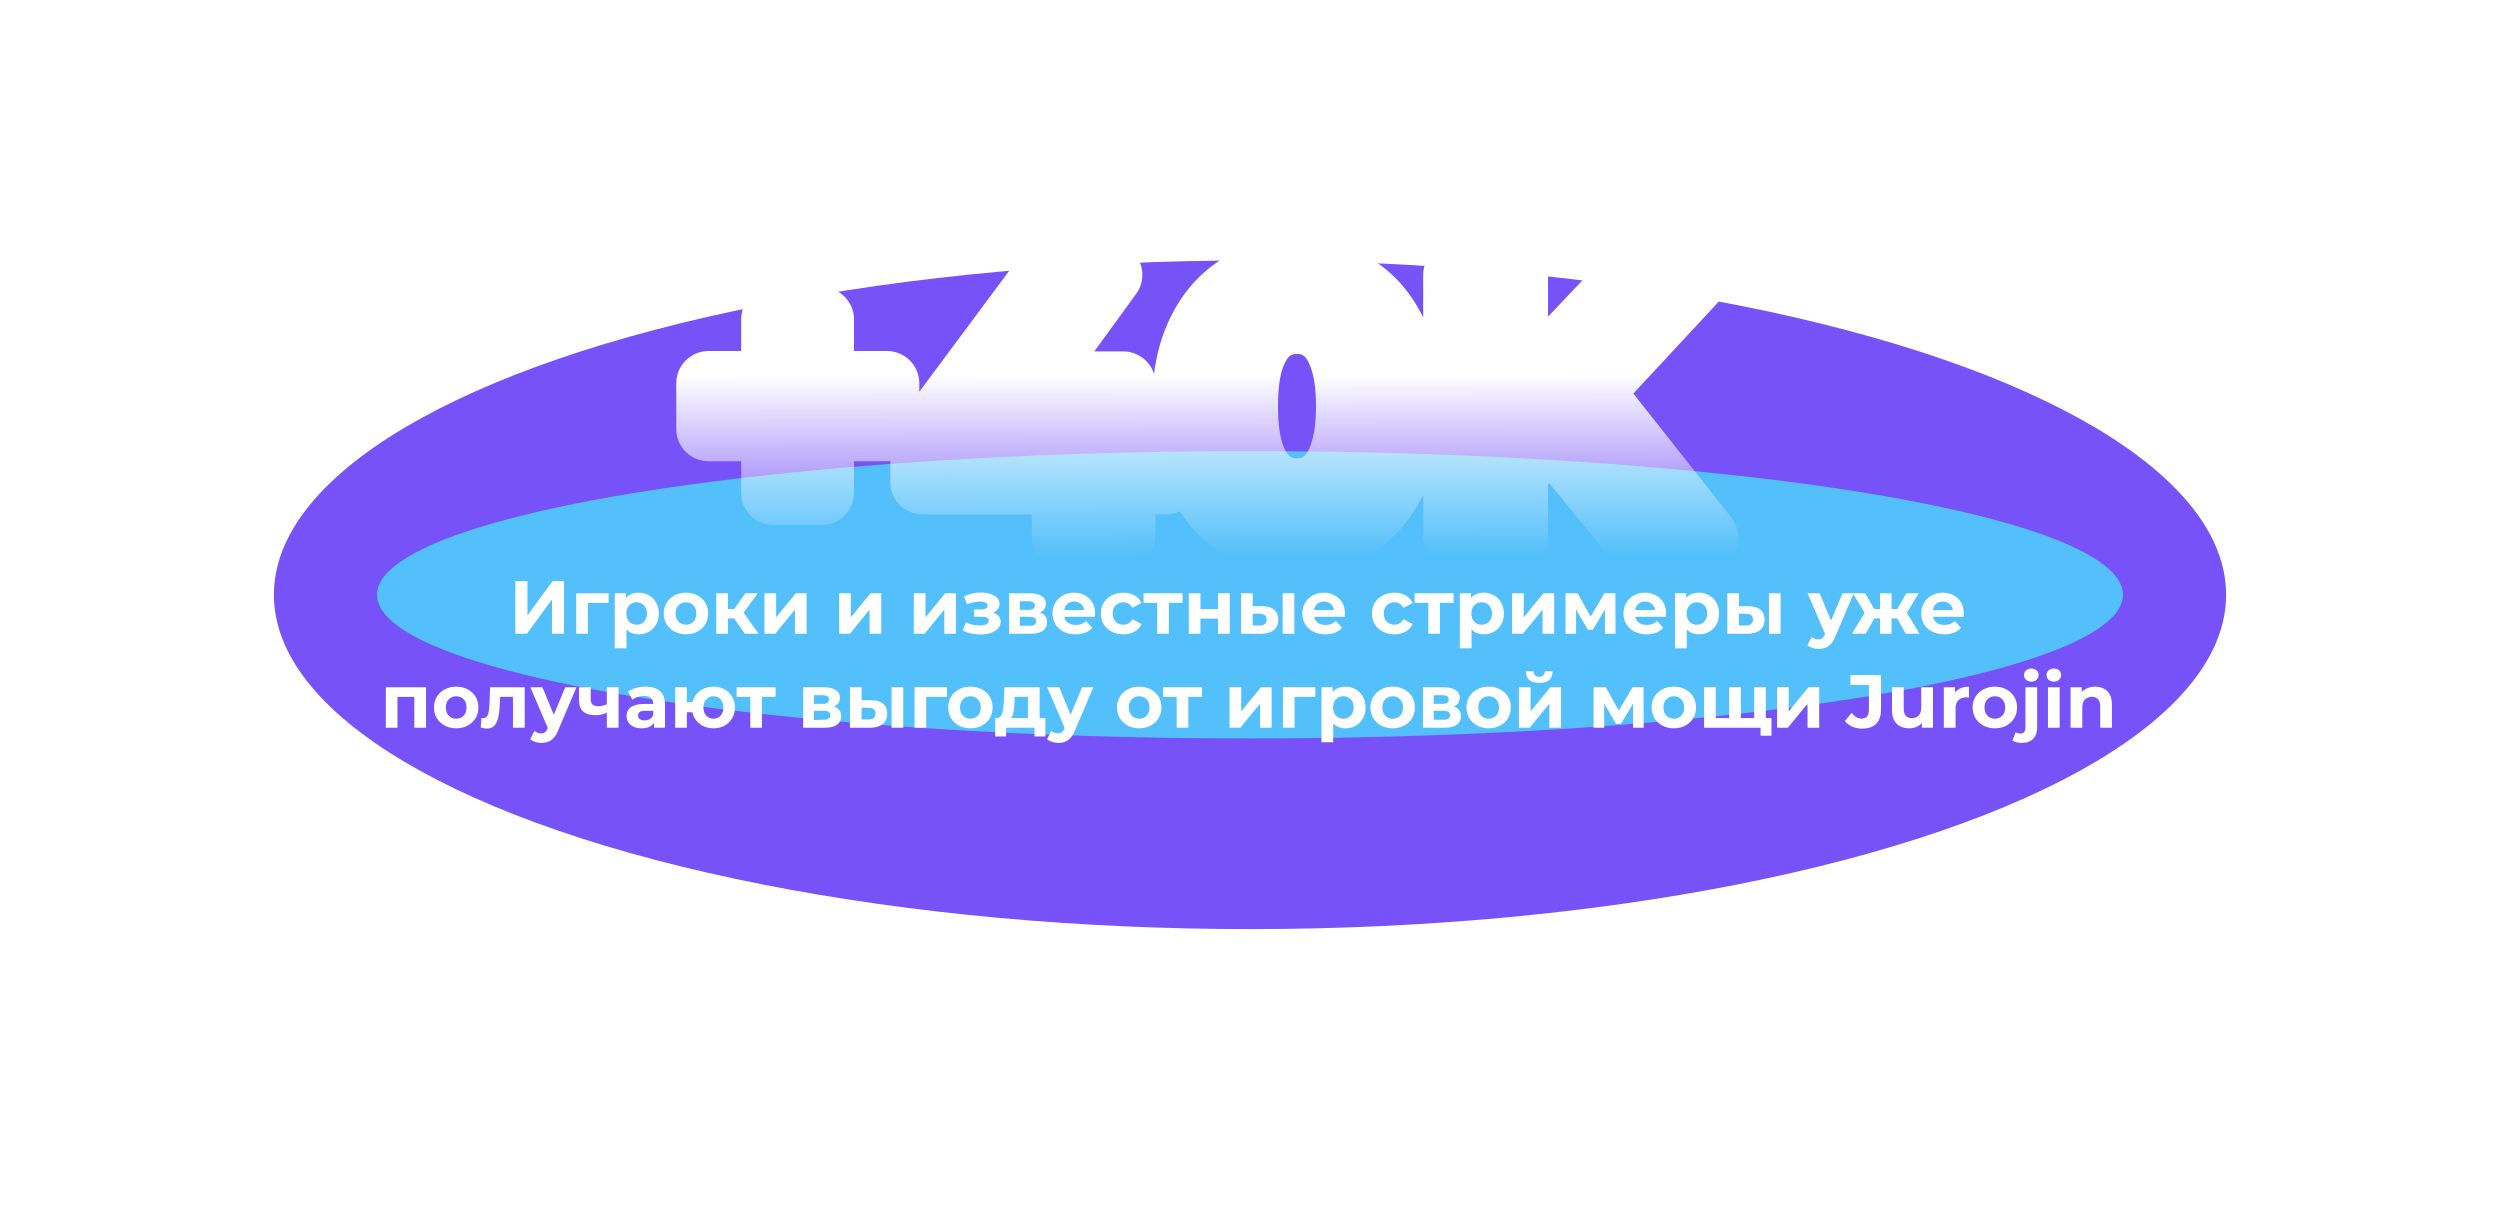 <svg width="931" height="452" viewBox="0 0 931 452" fill="none" xmlns="http://www.w3.org/2000/svg">
<g clip-path="url(#clip0_843_4861)">
<g filter="url(#filter0_f_843_4861)">
<ellipse cx="465.5" cy="221.5" rx="363.5" ry="124.5" fill="#7652F8"/>
</g>
<g filter="url(#filter1_f_843_4861)">
<ellipse cx="465.499" cy="221.5" rx="325.106" ry="53.5" fill="#53BFFB"/>
</g>
<mask id="mask0_843_4861" style="mask-type:alpha" maskUnits="userSpaceOnUse" x="223" y="87" width="484" height="137">
<rect x="223.411" y="87.411" width="483.178" height="136.178" fill="url(#paint0_linear_843_4861)" stroke="url(#paint1_linear_843_4861)" stroke-width="0.822"/>
</mask>
<g mask="url(#mask0_843_4861)">
<mask id="path-4-outside-1_843_4861" maskUnits="userSpaceOnUse" x="251" y="88.151" width="397" height="126" fill="black">
<rect fill="white" x="251" y="88.151" width="397" height="126"/>
<path d="M288.01 183.523V118.97H306.034V183.523H288.01ZM263.837 159.77V142.723H330.347V159.77H263.837ZM343.559 179.611V164.381L389.669 102.342H413.422L368.291 164.381L357.253 161.167H434.242V179.611H343.559ZM396.236 200.151V179.611L396.935 161.167V142.863H418.313V200.151H396.236ZM482.93 201.827C474.919 201.827 467.746 199.871 461.412 195.959C455.078 191.953 450.094 186.178 446.461 178.633C442.828 171.088 441.012 161.959 441.012 151.247C441.012 140.534 442.828 131.405 446.461 123.86C450.094 116.315 455.078 110.586 461.412 106.674C467.746 102.668 474.919 100.666 482.93 100.666C491.034 100.666 498.206 102.668 504.447 106.674C510.782 110.586 515.765 116.315 519.398 123.86C523.031 131.405 524.847 140.534 524.847 151.247C524.847 161.959 523.031 171.088 519.398 178.633C515.765 186.178 510.782 191.953 504.447 195.959C498.206 199.871 491.034 201.827 482.93 201.827ZM482.93 182.685C486.749 182.685 490.056 181.614 492.85 179.471C495.738 177.329 497.973 173.929 499.557 169.271C501.234 164.614 502.072 158.605 502.072 151.247C502.072 143.888 501.234 137.879 499.557 133.222C497.973 128.564 495.738 125.164 492.85 123.022C490.056 120.879 486.749 119.808 482.93 119.808C479.204 119.808 475.897 120.879 473.009 123.022C470.215 125.164 467.979 128.564 466.302 133.222C464.719 137.879 463.927 143.888 463.927 151.247C463.927 158.605 464.719 164.614 466.302 169.271C467.979 173.929 470.215 177.329 473.009 179.471C475.897 181.614 479.204 182.685 482.93 182.685ZM562.254 177.794L560.996 151.666L607.804 102.342H632.955L590.758 147.753L578.182 161.167L562.254 177.794ZM541.993 200.151V102.342H564.489V200.151H541.993ZM608.922 200.151L574.13 157.534L588.941 141.466L635.33 200.151H608.922Z"/>
</mask>
<path d="M288.01 183.523V118.97H306.034V183.523H288.01ZM263.837 159.77V142.723H330.347V159.77H263.837ZM343.559 179.611V164.381L389.669 102.342H413.422L368.291 164.381L357.253 161.167H434.242V179.611H343.559ZM396.236 200.151V179.611L396.935 161.167V142.863H418.313V200.151H396.236ZM482.93 201.827C474.919 201.827 467.746 199.871 461.412 195.959C455.078 191.953 450.094 186.178 446.461 178.633C442.828 171.088 441.012 161.959 441.012 151.247C441.012 140.534 442.828 131.405 446.461 123.86C450.094 116.315 455.078 110.586 461.412 106.674C467.746 102.668 474.919 100.666 482.93 100.666C491.034 100.666 498.206 102.668 504.447 106.674C510.782 110.586 515.765 116.315 519.398 123.86C523.031 131.405 524.847 140.534 524.847 151.247C524.847 161.959 523.031 171.088 519.398 178.633C515.765 186.178 510.782 191.953 504.447 195.959C498.206 199.871 491.034 201.827 482.93 201.827ZM482.93 182.685C486.749 182.685 490.056 181.614 492.85 179.471C495.738 177.329 497.973 173.929 499.557 169.271C501.234 164.614 502.072 158.605 502.072 151.247C502.072 143.888 501.234 137.879 499.557 133.222C497.973 128.564 495.738 125.164 492.85 123.022C490.056 120.879 486.749 119.808 482.93 119.808C479.204 119.808 475.897 120.879 473.009 123.022C470.215 125.164 467.979 128.564 466.302 133.222C464.719 137.879 463.927 143.888 463.927 151.247C463.927 158.605 464.719 164.614 466.302 169.271C467.979 173.929 470.215 177.329 473.009 179.471C475.897 181.614 479.204 182.685 482.93 182.685ZM562.254 177.794L560.996 151.666L607.804 102.342H632.955L590.758 147.753L578.182 161.167L562.254 177.794ZM541.993 200.151V102.342H564.489V200.151H541.993ZM608.922 200.151L574.13 157.534L588.941 141.466L635.33 200.151H608.922Z" fill="url(#paint2_linear_843_4861)"/>
<path d="M288.01 183.523H276.01C276.01 190.151 281.382 195.523 288.01 195.523V183.523ZM288.01 118.97V106.97C281.382 106.97 276.01 112.342 276.01 118.97H288.01ZM306.034 118.97H318.034C318.034 112.342 312.662 106.97 306.034 106.97V118.97ZM306.034 183.523V195.523C312.662 195.523 318.034 190.151 318.034 183.523H306.034ZM263.837 159.77H251.837C251.837 166.397 257.21 171.77 263.837 171.77V159.77ZM263.837 142.723V130.723C257.21 130.723 251.837 136.096 251.837 142.723H263.837ZM330.347 142.723H342.347C342.347 136.096 336.974 130.723 330.347 130.723V142.723ZM330.347 159.77V171.77C336.974 171.77 342.347 166.397 342.347 159.77H330.347ZM300.01 183.523V118.97H276.01V183.523H300.01ZM288.01 130.97H306.034V106.97H288.01V130.97ZM294.034 118.97V183.523H318.034V118.97H294.034ZM306.034 171.523H288.01V195.523H306.034V171.523ZM275.837 159.77V142.723H251.837V159.77H275.837ZM263.837 154.723H330.347V130.723H263.837V154.723ZM318.347 142.723V159.77H342.347V142.723H318.347ZM330.347 147.77H263.837V171.77H330.347V147.77ZM343.559 179.611H331.559C331.559 186.238 336.932 191.611 343.559 191.611V179.611ZM343.559 164.381L333.928 157.222C332.39 159.292 331.559 161.802 331.559 164.381H343.559ZM389.669 102.342V90.342C385.874 90.342 382.302 92.138 380.038 95.184L389.669 102.342ZM413.422 102.342L423.126 109.402C425.782 105.752 426.164 100.92 424.116 96.898C422.068 92.875 417.936 90.342 413.422 90.342V102.342ZM368.291 164.381L364.937 175.902C369.795 177.317 375.018 175.532 377.995 171.44L368.291 164.381ZM357.253 161.167V149.167C351.28 149.167 346.216 153.56 345.373 159.473C344.529 165.386 348.163 171.019 353.898 172.689L357.253 161.167ZM434.242 161.167H446.242C446.242 154.54 440.869 149.167 434.242 149.167V161.167ZM434.242 179.611V191.611C440.869 191.611 446.242 186.238 446.242 179.611H434.242ZM396.236 200.151H384.236C384.236 206.778 389.609 212.151 396.236 212.151V200.151ZM396.236 179.611L384.245 179.157C384.239 179.308 384.236 179.459 384.236 179.611H396.236ZM396.935 161.167L408.926 161.621C408.932 161.47 408.935 161.319 408.935 161.167H396.935ZM396.935 142.863V130.863C390.307 130.863 384.935 136.236 384.935 142.863H396.935ZM418.313 142.863H430.313C430.313 136.236 424.94 130.863 418.313 130.863V142.863ZM418.313 200.151V212.151C424.94 212.151 430.313 206.778 430.313 200.151H418.313ZM355.559 179.611V164.381H331.559V179.611H355.559ZM353.191 171.539L399.3 109.501L380.038 95.184L333.928 157.222L353.191 171.539ZM389.669 114.342H413.422V90.342H389.669V114.342ZM403.719 95.283L358.587 157.321L377.995 171.44L423.126 109.402L403.719 95.283ZM371.645 152.859L360.607 149.645L353.898 172.689L364.937 175.902L371.645 152.859ZM357.253 173.167H434.242V149.167H357.253V173.167ZM422.242 161.167V179.611H446.242V161.167H422.242ZM434.242 167.611H343.559V191.611H434.242V167.611ZM408.236 200.151V179.611H384.236V200.151H408.236ZM408.228 180.065L408.926 161.621L384.943 160.713L384.245 179.157L408.228 180.065ZM408.935 161.167V142.863H384.935V161.167H408.935ZM396.935 154.863H418.313V130.863H396.935V154.863ZM406.313 142.863V200.151H430.313V142.863H406.313ZM418.313 188.151H396.236V212.151H418.313V188.151ZM461.412 195.959L454.998 206.101C455.034 206.124 455.07 206.146 455.106 206.168L461.412 195.959ZM446.461 178.633L435.649 183.839L446.461 178.633ZM446.461 123.86L457.273 129.066V129.066L446.461 123.86ZM461.412 106.674L467.718 116.883C467.754 116.861 467.79 116.839 467.825 116.816L461.412 106.674ZM504.447 106.674L497.966 116.773C498.024 116.81 498.083 116.847 498.141 116.883L504.447 106.674ZM519.398 123.86L508.586 129.066V129.066L519.398 123.86ZM519.398 178.633L508.586 173.427V173.427L519.398 178.633ZM504.447 195.959L510.821 206.126C510.834 206.118 510.848 206.11 510.861 206.101L504.447 195.959ZM492.85 179.471L485.7 169.834C485.649 169.872 485.599 169.91 485.549 169.948L492.85 179.471ZM499.557 169.271L488.266 165.207C488.242 165.274 488.219 165.341 488.196 165.408L499.557 169.271ZM499.557 133.222L488.196 137.085C488.219 137.152 488.242 137.219 488.266 137.286L499.557 133.222ZM492.85 123.022L485.549 132.545C485.599 132.583 485.649 132.621 485.7 132.659L492.85 123.022ZM473.009 123.022L465.859 113.385C465.808 113.422 465.758 113.46 465.708 113.499L473.009 123.022ZM466.302 133.222L455.012 129.157C454.987 129.224 454.964 129.292 454.941 129.359L466.302 133.222ZM466.302 169.271L454.941 173.134C454.964 173.201 454.987 173.269 455.012 173.336L466.302 169.271ZM473.009 179.471L465.708 188.994C465.758 189.033 465.808 189.071 465.859 189.108L473.009 179.471ZM482.93 189.827C476.97 189.827 472.012 188.402 467.718 185.749L455.106 206.168C463.48 211.34 472.867 213.827 482.93 213.827V189.827ZM467.825 185.817C463.608 183.15 460.049 179.192 457.273 173.427L435.649 183.839C440.139 193.164 446.547 200.757 454.998 206.101L467.825 185.817ZM457.273 173.427C454.609 167.894 453.012 160.643 453.012 151.247H429.012C429.012 163.275 431.047 174.281 435.649 183.839L457.273 173.427ZM453.012 151.247C453.012 141.85 454.609 134.599 457.273 129.066L435.649 118.654C431.047 128.212 429.012 139.218 429.012 151.247H453.012ZM457.273 129.066C460.04 123.319 463.569 119.446 467.718 116.883L455.106 96.464C446.586 101.726 440.148 109.311 435.649 118.654L457.273 129.066ZM467.825 116.816C472.107 114.109 477.026 112.666 482.93 112.666V88.666C472.811 88.666 463.385 91.228 454.998 96.532L467.825 116.816ZM482.93 112.666C488.957 112.666 493.837 114.123 497.966 116.773L510.929 96.575C502.575 91.214 493.11 88.666 482.93 88.666V112.666ZM498.141 116.883C502.291 119.446 505.819 123.319 508.586 129.066L530.21 118.654C525.711 109.311 519.273 101.726 510.753 96.464L498.141 116.883ZM508.586 129.066C511.25 134.599 512.847 141.85 512.847 151.247H536.847C536.847 139.218 534.812 128.212 530.21 118.654L508.586 129.066ZM512.847 151.247C512.847 160.643 511.25 167.894 508.586 173.427L530.21 183.839C534.812 174.281 536.847 163.275 536.847 151.247H512.847ZM508.586 173.427C505.81 179.192 502.251 183.15 498.034 185.817L510.861 206.101C519.312 200.757 525.72 193.164 530.21 183.839L508.586 173.427ZM498.074 185.791C493.932 188.388 489.013 189.827 482.93 189.827V213.827C493.054 213.827 502.481 211.354 510.821 206.126L498.074 185.791ZM482.93 194.685C489.151 194.685 495.081 192.882 500.151 188.994L485.549 169.948C485.03 170.346 484.346 170.685 482.93 170.685V194.685ZM500 189.108C505.447 185.067 508.832 179.271 510.918 173.134L488.196 165.408C487.115 168.586 486.029 169.59 485.7 169.834L500 189.108ZM510.848 173.336C513.163 166.904 514.072 159.383 514.072 151.247H490.072C490.072 157.828 489.304 162.323 488.266 165.207L510.848 173.336ZM514.072 151.247C514.072 143.111 513.163 135.589 510.848 129.157L488.266 137.286C489.304 140.17 490.072 144.665 490.072 151.247H514.072ZM510.918 129.359C508.832 123.222 505.447 117.426 500 113.385L485.7 132.659C486.029 132.903 487.115 133.907 488.196 137.085L510.918 129.359ZM500.151 113.499C495.081 109.611 489.151 107.808 482.93 107.808V131.808C484.346 131.808 485.03 132.147 485.549 132.545L500.151 113.499ZM482.93 107.808C476.728 107.808 470.894 109.649 465.859 113.385L480.159 132.659C480.9 132.11 481.679 131.808 482.93 131.808V107.808ZM465.708 113.499C460.488 117.5 457.164 123.177 455.012 129.157L477.593 137.286C478.793 133.952 479.941 132.829 480.31 132.545L465.708 113.499ZM454.941 129.359C452.78 135.715 451.927 143.159 451.927 151.247H475.927C475.927 144.616 476.657 140.044 477.663 137.085L454.941 129.359ZM451.927 151.247C451.927 159.334 452.78 166.778 454.941 173.134L477.663 165.408C476.657 162.449 475.927 157.877 475.927 151.247H451.927ZM455.012 173.336C457.164 179.316 460.488 184.993 465.708 188.994L480.31 169.948C479.941 169.665 478.793 168.541 477.593 165.207L455.012 173.336ZM465.859 189.108C470.894 192.844 476.728 194.685 482.93 194.685V170.685C481.679 170.685 480.9 170.384 480.159 169.834L465.859 189.108ZM562.254 177.794L550.267 178.371C550.498 183.161 553.558 187.354 558.05 189.034C562.541 190.714 567.602 189.559 570.919 186.096L562.254 177.794ZM560.996 151.666L552.292 143.405C550.038 145.78 548.853 148.972 549.01 152.243L560.996 151.666ZM607.804 102.342V90.342C604.513 90.342 601.366 91.694 599.1 94.082L607.804 102.342ZM632.955 102.342L641.746 110.511C644.995 107.014 645.863 101.924 643.955 97.548C642.048 93.172 637.729 90.342 632.955 90.342V102.342ZM590.758 147.753L599.512 155.961C599.524 155.948 599.536 155.935 599.548 155.922L590.758 147.753ZM578.182 161.167L586.848 169.468C586.878 169.437 586.907 169.406 586.937 169.374L578.182 161.167ZM541.993 200.151H529.993C529.993 206.778 535.366 212.151 541.993 212.151V200.151ZM541.993 102.342V90.342C535.366 90.342 529.993 95.715 529.993 102.342H541.993ZM564.489 102.342H576.489C576.489 95.715 571.117 90.342 564.489 90.342V102.342ZM564.489 200.151V212.151C571.117 212.151 576.489 206.778 576.489 200.151H564.489ZM608.922 200.151L599.626 207.74C601.905 210.531 605.318 212.151 608.922 212.151V200.151ZM574.13 157.534L565.307 149.401C561.258 153.794 561.057 160.496 564.835 165.123L574.13 157.534ZM588.941 141.466L598.355 134.024C596.178 131.27 592.904 129.607 589.396 129.474C585.888 129.341 582.497 130.751 580.118 133.333L588.941 141.466ZM635.33 200.151V212.151C639.931 212.151 644.126 209.521 646.131 205.38C648.136 201.24 647.597 196.318 644.744 192.709L635.33 200.151ZM574.24 177.218L572.982 151.089L549.01 152.243L550.267 178.371L574.24 177.218ZM569.7 159.926L616.509 110.603L599.1 94.082L552.292 143.405L569.7 159.926ZM607.804 114.342H632.955V90.342H607.804V114.342ZM624.164 94.174L581.967 139.585L599.548 155.922L641.746 110.511L624.164 94.174ZM582.003 139.546L569.428 152.96L586.937 169.374L599.512 155.961L582.003 139.546ZM569.517 152.866L553.588 169.493L570.919 186.096L586.848 169.468L569.517 152.866ZM553.993 200.151V102.342H529.993V200.151H553.993ZM541.993 114.342H564.489V90.342H541.993V114.342ZM552.489 102.342V200.151H576.489V102.342H552.489ZM564.489 188.151H541.993V212.151H564.489V188.151ZM618.218 192.562L583.426 149.945L564.835 165.123L599.626 207.74L618.218 192.562ZM582.954 165.667L597.765 149.599L580.118 133.333L565.307 149.401L582.954 165.667ZM579.527 148.907L625.916 207.592L644.744 192.709L598.355 134.024L579.527 148.907ZM635.33 188.151H608.922V212.151H635.33V188.151Z" fill="white" mask="url(#path-4-outside-1_843_4861)"/>
</g>
<g filter="url(#filter2_dd_843_4861)">
<path d="M191.92 236V216.4H196.428V229.168L205.78 216.4H210.036V236H205.556V223.26L196.204 236H191.92ZM214.58 236V220.936H226.648V224.52H217.94L218.92 223.568V236H214.58ZM237.839 236.224C236.57 236.224 235.459 235.944 234.507 235.384C233.555 234.824 232.809 233.975 232.267 232.836C231.745 231.679 231.483 230.223 231.483 228.468C231.483 226.695 231.735 225.239 232.239 224.1C232.743 222.961 233.471 222.112 234.423 221.552C235.375 220.992 236.514 220.712 237.839 220.712C239.258 220.712 240.527 221.039 241.647 221.692C242.786 222.327 243.682 223.223 244.335 224.38C245.007 225.537 245.343 226.9 245.343 228.468C245.343 230.055 245.007 231.427 244.335 232.584C243.682 233.741 242.786 234.637 241.647 235.272C240.527 235.907 239.258 236.224 237.839 236.224ZM228.935 241.432V220.936H233.107V224.016L233.023 228.496L233.303 232.948V241.432H228.935ZM237.083 232.64C237.811 232.64 238.455 232.472 239.015 232.136C239.594 231.8 240.051 231.324 240.387 230.708C240.742 230.073 240.919 229.327 240.919 228.468C240.919 227.591 240.742 226.844 240.387 226.228C240.051 225.612 239.594 225.136 239.015 224.8C238.455 224.464 237.811 224.296 237.083 224.296C236.355 224.296 235.702 224.464 235.123 224.8C234.545 225.136 234.087 225.612 233.751 226.228C233.415 226.844 233.247 227.591 233.247 228.468C233.247 229.327 233.415 230.073 233.751 230.708C234.087 231.324 234.545 231.8 235.123 232.136C235.702 232.472 236.355 232.64 237.083 232.64ZM255.461 236.224C253.855 236.224 252.427 235.888 251.177 235.216C249.945 234.544 248.965 233.629 248.237 232.472C247.527 231.296 247.173 229.961 247.173 228.468C247.173 226.956 247.527 225.621 248.237 224.464C248.965 223.288 249.945 222.373 251.177 221.72C252.427 221.048 253.855 220.712 255.461 220.712C257.047 220.712 258.466 221.048 259.717 221.72C260.967 222.373 261.947 223.279 262.657 224.436C263.366 225.593 263.721 226.937 263.721 228.468C263.721 229.961 263.366 231.296 262.657 232.472C261.947 233.629 260.967 234.544 259.717 235.216C258.466 235.888 257.047 236.224 255.461 236.224ZM255.461 232.64C256.189 232.64 256.842 232.472 257.421 232.136C257.999 231.8 258.457 231.324 258.793 230.708C259.129 230.073 259.297 229.327 259.297 228.468C259.297 227.591 259.129 226.844 258.793 226.228C258.457 225.612 257.999 225.136 257.421 224.8C256.842 224.464 256.189 224.296 255.461 224.296C254.733 224.296 254.079 224.464 253.501 224.8C252.922 225.136 252.455 225.612 252.101 226.228C251.765 226.844 251.597 227.591 251.597 228.468C251.597 229.327 251.765 230.073 252.101 230.708C252.455 231.324 252.922 231.8 253.501 232.136C254.079 232.472 254.733 232.64 255.461 232.64ZM277.393 236L272.353 228.86L275.909 226.76L282.545 236H277.393ZM266.725 236V220.936H271.093V236H266.725ZM269.805 230.288V226.788H275.069V230.288H269.805ZM276.329 228.972L272.241 228.524L277.533 220.936H282.181L276.329 228.972ZM284.69 236V220.936H289.03V229.896L296.366 220.936H300.37V236H296.03V227.04L288.722 236H284.69ZM312.498 236V220.936H316.838V229.896L324.174 220.936H328.178V236H323.838V227.04L316.53 236H312.498ZM340.307 236V220.936H344.647V229.896L351.983 220.936H355.987V236H351.647V227.04L344.339 236H340.307ZM365.145 236.28C363.988 236.28 362.831 236.159 361.673 235.916C360.535 235.673 359.48 235.309 358.509 234.824L359.685 231.772C360.451 232.145 361.281 232.435 362.177 232.64C363.092 232.827 364.016 232.92 364.949 232.92C365.621 232.92 366.2 232.855 366.685 232.724C367.189 232.575 367.572 232.369 367.833 232.108C368.095 231.847 368.225 231.529 368.225 231.156C368.225 230.671 368.02 230.307 367.609 230.064C367.199 229.803 366.601 229.672 365.817 229.672H362.737V226.956H365.453C365.957 226.956 366.387 226.9 366.741 226.788C367.096 226.676 367.357 226.517 367.525 226.312C367.712 226.088 367.805 225.827 367.805 225.528C367.805 225.211 367.693 224.94 367.469 224.716C367.245 224.492 366.919 224.324 366.489 224.212C366.06 224.081 365.519 224.016 364.865 224.016C364.119 224.016 363.344 224.109 362.541 224.296C361.739 224.464 360.917 224.716 360.077 225.052L359.013 222.028C360.003 221.617 360.983 221.291 361.953 221.048C362.924 220.805 363.885 220.675 364.837 220.656C366.237 220.619 367.497 220.768 368.617 221.104C369.737 221.44 370.615 221.925 371.249 222.56C371.903 223.195 372.229 223.969 372.229 224.884C372.229 225.612 372.005 226.265 371.557 226.844C371.128 227.423 370.531 227.88 369.765 228.216C369 228.533 368.141 228.692 367.189 228.692L367.301 227.824C368.963 227.824 370.269 228.16 371.221 228.832C372.173 229.485 372.649 230.381 372.649 231.52C372.649 232.491 372.313 233.34 371.641 234.068C370.988 234.777 370.092 235.328 368.953 235.72C367.833 236.093 366.564 236.28 365.145 236.28ZM375.772 236V220.936H383.472C385.357 220.936 386.832 221.281 387.896 221.972C388.96 222.644 389.492 223.596 389.492 224.828C389.492 226.06 388.988 227.031 387.98 227.74C386.991 228.431 385.675 228.776 384.032 228.776L384.48 227.768C386.309 227.768 387.672 228.104 388.568 228.776C389.483 229.448 389.94 230.428 389.94 231.716C389.94 233.041 389.436 234.087 388.428 234.852C387.42 235.617 385.88 236 383.808 236H375.772ZM379.776 233.032H383.444C384.247 233.032 384.844 232.901 385.236 232.64C385.647 232.36 385.852 231.94 385.852 231.38C385.852 230.801 385.665 230.381 385.292 230.12C384.919 229.84 384.331 229.7 383.528 229.7H379.776V233.032ZM379.776 227.124H383.08C383.845 227.124 384.415 226.984 384.788 226.704C385.18 226.424 385.376 226.023 385.376 225.5C385.376 224.959 385.18 224.557 384.788 224.296C384.415 224.035 383.845 223.904 383.08 223.904H379.776V227.124ZM400.554 236.224C398.837 236.224 397.325 235.888 396.018 235.216C394.73 234.544 393.731 233.629 393.022 232.472C392.313 231.296 391.958 229.961 391.958 228.468C391.958 226.956 392.303 225.621 392.994 224.464C393.703 223.288 394.665 222.373 395.878 221.72C397.091 221.048 398.463 220.712 399.994 220.712C401.469 220.712 402.794 221.029 403.97 221.664C405.165 222.28 406.107 223.176 406.798 224.352C407.489 225.509 407.834 226.9 407.834 228.524C407.834 228.692 407.825 228.888 407.806 229.112C407.787 229.317 407.769 229.513 407.75 229.7H395.514V227.152H405.454L403.774 227.908C403.774 227.124 403.615 226.443 403.298 225.864C402.981 225.285 402.542 224.837 401.982 224.52C401.422 224.184 400.769 224.016 400.022 224.016C399.275 224.016 398.613 224.184 398.034 224.52C397.474 224.837 397.035 225.295 396.718 225.892C396.401 226.471 396.242 227.161 396.242 227.964V228.636C396.242 229.457 396.419 230.185 396.774 230.82C397.147 231.436 397.661 231.912 398.314 232.248C398.986 232.565 399.77 232.724 400.666 232.724C401.469 232.724 402.169 232.603 402.766 232.36C403.382 232.117 403.942 231.753 404.446 231.268L406.77 233.788C406.079 234.572 405.211 235.179 404.166 235.608C403.121 236.019 401.917 236.224 400.554 236.224ZM418.35 236.224C416.726 236.224 415.279 235.897 414.01 235.244C412.741 234.572 411.742 233.648 411.014 232.472C410.305 231.296 409.95 229.961 409.95 228.468C409.95 226.956 410.305 225.621 411.014 224.464C411.742 223.288 412.741 222.373 414.01 221.72C415.279 221.048 416.726 220.712 418.35 220.712C419.937 220.712 421.318 221.048 422.494 221.72C423.67 222.373 424.538 223.316 425.098 224.548L421.71 226.368C421.318 225.659 420.823 225.136 420.226 224.8C419.647 224.464 419.013 224.296 418.322 224.296C417.575 224.296 416.903 224.464 416.306 224.8C415.709 225.136 415.233 225.612 414.878 226.228C414.542 226.844 414.374 227.591 414.374 228.468C414.374 229.345 414.542 230.092 414.878 230.708C415.233 231.324 415.709 231.8 416.306 232.136C416.903 232.472 417.575 232.64 418.322 232.64C419.013 232.64 419.647 232.481 420.226 232.164C420.823 231.828 421.318 231.296 421.71 230.568L425.098 232.416C424.538 233.629 423.67 234.572 422.494 235.244C421.318 235.897 419.937 236.224 418.35 236.224ZM430.945 236V223.512L431.925 224.52H425.849V220.936H440.381V224.52H434.305L435.285 223.512V236H430.945ZM442.709 236V220.936H447.049V226.816H453.601V220.936H457.969V236H453.601V230.372H447.049V236H442.709ZM477.663 236V220.936H482.003V236H477.663ZM470.075 225.752C472.053 225.771 473.537 226.219 474.527 227.096C475.535 227.955 476.039 229.177 476.039 230.764C476.039 232.425 475.469 233.723 474.331 234.656C473.192 235.571 471.577 236.028 469.487 236.028L462.151 236V220.936H466.491V225.752H470.075ZM469.095 232.92C469.935 232.939 470.579 232.761 471.027 232.388C471.475 232.015 471.699 231.455 471.699 230.708C471.699 229.961 471.475 229.429 471.027 229.112C470.579 228.776 469.935 228.599 469.095 228.58L466.491 228.552V232.92H469.095ZM493.577 236.224C491.86 236.224 490.348 235.888 489.041 235.216C487.753 234.544 486.755 233.629 486.045 232.472C485.336 231.296 484.981 229.961 484.981 228.468C484.981 226.956 485.327 225.621 486.017 224.464C486.727 223.288 487.688 222.373 488.901 221.72C490.115 221.048 491.487 220.712 493.017 220.712C494.492 220.712 495.817 221.029 496.993 221.664C498.188 222.28 499.131 223.176 499.821 224.352C500.512 225.509 500.857 226.9 500.857 228.524C500.857 228.692 500.848 228.888 500.829 229.112C500.811 229.317 500.792 229.513 500.773 229.7H488.537V227.152H498.477L496.797 227.908C496.797 227.124 496.639 226.443 496.321 225.864C496.004 225.285 495.565 224.837 495.005 224.52C494.445 224.184 493.792 224.016 493.045 224.016C492.299 224.016 491.636 224.184 491.057 224.52C490.497 224.837 490.059 225.295 489.741 225.892C489.424 226.471 489.265 227.161 489.265 227.964V228.636C489.265 229.457 489.443 230.185 489.797 230.82C490.171 231.436 490.684 231.912 491.337 232.248C492.009 232.565 492.793 232.724 493.689 232.724C494.492 232.724 495.192 232.603 495.789 232.36C496.405 232.117 496.965 231.753 497.469 231.268L499.793 233.788C499.103 234.572 498.235 235.179 497.189 235.608C496.144 236.019 494.94 236.224 493.577 236.224ZM519.303 236.224C517.679 236.224 516.232 235.897 514.963 235.244C513.694 234.572 512.695 233.648 511.967 232.472C511.258 231.296 510.903 229.961 510.903 228.468C510.903 226.956 511.258 225.621 511.967 224.464C512.695 223.288 513.694 222.373 514.963 221.72C516.232 221.048 517.679 220.712 519.303 220.712C520.89 220.712 522.271 221.048 523.447 221.72C524.623 222.373 525.491 223.316 526.051 224.548L522.663 226.368C522.271 225.659 521.776 225.136 521.179 224.8C520.6 224.464 519.966 224.296 519.275 224.296C518.528 224.296 517.856 224.464 517.259 224.8C516.662 225.136 516.186 225.612 515.831 226.228C515.495 226.844 515.327 227.591 515.327 228.468C515.327 229.345 515.495 230.092 515.831 230.708C516.186 231.324 516.662 231.8 517.259 232.136C517.856 232.472 518.528 232.64 519.275 232.64C519.966 232.64 520.6 232.481 521.179 232.164C521.776 231.828 522.271 231.296 522.663 230.568L526.051 232.416C525.491 233.629 524.623 234.572 523.447 235.244C522.271 235.897 520.89 236.224 519.303 236.224ZM531.898 236V223.512L532.878 224.52H526.802V220.936H541.334V224.52H535.258L536.238 223.512V236H531.898ZM552.539 236.224C551.269 236.224 550.159 235.944 549.207 235.384C548.255 234.824 547.508 233.975 546.967 232.836C546.444 231.679 546.183 230.223 546.183 228.468C546.183 226.695 546.435 225.239 546.939 224.1C547.443 222.961 548.171 222.112 549.123 221.552C550.075 220.992 551.213 220.712 552.539 220.712C553.957 220.712 555.227 221.039 556.346 221.692C557.485 222.327 558.381 223.223 559.035 224.38C559.707 225.537 560.043 226.9 560.043 228.468C560.043 230.055 559.707 231.427 559.035 232.584C558.381 233.741 557.485 234.637 556.346 235.272C555.227 235.907 553.957 236.224 552.539 236.224ZM543.635 241.432V220.936H547.807V224.016L547.723 228.496L548.003 232.948V241.432H543.635ZM551.783 232.64C552.511 232.64 553.155 232.472 553.715 232.136C554.293 231.8 554.751 231.324 555.087 230.708C555.441 230.073 555.619 229.327 555.619 228.468C555.619 227.591 555.441 226.844 555.087 226.228C554.751 225.612 554.293 225.136 553.715 224.8C553.155 224.464 552.511 224.296 551.783 224.296C551.055 224.296 550.401 224.464 549.823 224.8C549.244 225.136 548.787 225.612 548.451 226.228C548.115 226.844 547.947 227.591 547.947 228.468C547.947 229.327 548.115 230.073 548.451 230.708C548.787 231.324 549.244 231.8 549.823 232.136C550.401 232.472 551.055 232.64 551.783 232.64ZM563.104 236V220.936H567.444V229.896L574.78 220.936H578.784V236H574.444V227.04L567.136 236H563.104ZM582.983 236V220.936H587.547L593.231 231.24H591.411L597.487 220.936H601.575L601.631 236H597.683V225.416L598.355 225.864L593.175 234.544H591.327L586.119 225.556L586.931 225.36V236H582.983ZM613.179 236.224C611.462 236.224 609.95 235.888 608.643 235.216C607.355 234.544 606.356 233.629 605.647 232.472C604.938 231.296 604.583 229.961 604.583 228.468C604.583 226.956 604.928 225.621 605.619 224.464C606.328 223.288 607.29 222.373 608.503 221.72C609.716 221.048 611.088 220.712 612.619 220.712C614.094 220.712 615.419 221.029 616.595 221.664C617.79 222.28 618.732 223.176 619.423 224.352C620.114 225.509 620.459 226.9 620.459 228.524C620.459 228.692 620.45 228.888 620.431 229.112C620.412 229.317 620.394 229.513 620.375 229.7H608.139V227.152H618.079L616.399 227.908C616.399 227.124 616.24 226.443 615.923 225.864C615.606 225.285 615.167 224.837 614.607 224.52C614.047 224.184 613.394 224.016 612.647 224.016C611.9 224.016 611.238 224.184 610.659 224.52C610.099 224.837 609.66 225.295 609.343 225.892C609.026 226.471 608.867 227.161 608.867 227.964V228.636C608.867 229.457 609.044 230.185 609.399 230.82C609.772 231.436 610.286 231.912 610.939 232.248C611.611 232.565 612.395 232.724 613.291 232.724C614.094 232.724 614.794 232.603 615.391 232.36C616.007 232.117 616.567 231.753 617.071 231.268L619.395 233.788C618.704 234.572 617.836 235.179 616.791 235.608C615.746 236.019 614.542 236.224 613.179 236.224ZM632.683 236.224C631.414 236.224 630.303 235.944 629.351 235.384C628.399 234.824 627.652 233.975 627.111 232.836C626.588 231.679 626.327 230.223 626.327 228.468C626.327 226.695 626.579 225.239 627.083 224.1C627.587 222.961 628.315 222.112 629.267 221.552C630.219 220.992 631.358 220.712 632.683 220.712C634.102 220.712 635.371 221.039 636.491 221.692C637.63 222.327 638.526 223.223 639.179 224.38C639.851 225.537 640.187 226.9 640.187 228.468C640.187 230.055 639.851 231.427 639.179 232.584C638.526 233.741 637.63 234.637 636.491 235.272C635.371 235.907 634.102 236.224 632.683 236.224ZM623.779 241.432V220.936H627.951V224.016L627.867 228.496L628.147 232.948V241.432H623.779ZM631.927 232.64C632.655 232.64 633.299 232.472 633.859 232.136C634.438 231.8 634.895 231.324 635.231 230.708C635.586 230.073 635.763 229.327 635.763 228.468C635.763 227.591 635.586 226.844 635.231 226.228C634.895 225.612 634.438 225.136 633.859 224.8C633.299 224.464 632.655 224.296 631.927 224.296C631.199 224.296 630.546 224.464 629.967 224.8C629.388 225.136 628.931 225.612 628.595 226.228C628.259 226.844 628.091 227.591 628.091 228.468C628.091 229.327 628.259 230.073 628.595 230.708C628.931 231.324 629.388 231.8 629.967 232.136C630.546 232.472 631.199 232.64 631.927 232.64ZM658.76 236V220.936H663.1V236H658.76ZM651.172 225.752C653.151 225.771 654.635 226.219 655.624 227.096C656.632 227.955 657.136 229.177 657.136 230.764C657.136 232.425 656.567 233.723 655.428 234.656C654.29 235.571 652.675 236.028 650.584 236.028L643.248 236V220.936H647.588V225.752H651.172ZM650.192 232.92C651.032 232.939 651.676 232.761 652.124 232.388C652.572 232.015 652.796 231.455 652.796 230.708C652.796 229.961 652.572 229.429 652.124 229.112C651.676 228.776 651.032 228.599 650.192 228.58L647.588 228.552V232.92H650.192ZM677.285 241.656C676.501 241.656 675.726 241.535 674.961 241.292C674.195 241.049 673.57 240.713 673.085 240.284L674.681 237.176C675.017 237.475 675.399 237.708 675.829 237.876C676.277 238.044 676.715 238.128 677.145 238.128C677.761 238.128 678.246 237.979 678.601 237.68C678.974 237.4 679.31 236.924 679.609 236.252L680.393 234.404L680.729 233.928L686.133 220.936H690.333L683.529 236.924C683.043 238.137 682.483 239.089 681.849 239.78C681.233 240.471 680.542 240.956 679.777 241.236C679.03 241.516 678.199 241.656 677.285 241.656ZM679.861 236.588L673.141 220.936H677.649L682.857 233.536L679.861 236.588ZM709.708 236L705.704 228.86L709.232 226.76L714.888 236H709.708ZM703.128 230.288V226.788H708.364V230.288H703.128ZM709.68 228.972L705.564 228.524L709.904 220.936H714.524L709.68 228.972ZM694.812 236H689.66L695.288 226.76L698.816 228.86L694.812 236ZM704.416 236H700.104V220.936H704.416V236ZM701.392 230.288H696.184V226.788H701.392V230.288ZM694.84 228.972L689.996 220.936H694.616L698.928 228.524L694.84 228.972ZM724.058 236.224C722.34 236.224 720.828 235.888 719.522 235.216C718.234 234.544 717.235 233.629 716.526 232.472C715.816 231.296 715.462 229.961 715.462 228.468C715.462 226.956 715.807 225.621 716.498 224.464C717.207 223.288 718.168 222.373 719.382 221.72C720.595 221.048 721.967 220.712 723.498 220.712C724.972 220.712 726.298 221.029 727.474 221.664C728.668 222.28 729.611 223.176 730.302 224.352C730.992 225.509 731.338 226.9 731.338 228.524C731.338 228.692 731.328 228.888 731.31 229.112C731.291 229.317 731.272 229.513 731.254 229.7H719.018V227.152H728.958L727.278 227.908C727.278 227.124 727.119 226.443 726.802 225.864C726.484 225.285 726.046 224.837 725.486 224.52C724.926 224.184 724.272 224.016 723.526 224.016C722.779 224.016 722.116 224.184 721.538 224.52C720.978 224.837 720.539 225.295 720.222 225.892C719.904 226.471 719.746 227.161 719.746 227.964V228.636C719.746 229.457 719.923 230.185 720.278 230.82C720.651 231.436 721.164 231.912 721.818 232.248C722.49 232.565 723.274 232.724 724.17 232.724C724.972 232.724 725.672 232.603 726.27 232.36C726.886 232.117 727.446 231.753 727.95 231.268L730.274 233.788C729.583 234.572 728.715 235.179 727.67 235.608C726.624 236.019 725.42 236.224 724.058 236.224ZM143.678 271V255.936H158.658V271H154.29V258.54L155.27 259.52H147.038L148.018 258.54V271H143.678ZM169.902 271.224C168.297 271.224 166.869 270.888 165.618 270.216C164.386 269.544 163.406 268.629 162.678 267.472C161.969 266.296 161.614 264.961 161.614 263.468C161.614 261.956 161.969 260.621 162.678 259.464C163.406 258.288 164.386 257.373 165.618 256.72C166.869 256.048 168.297 255.712 169.902 255.712C171.489 255.712 172.907 256.048 174.158 256.72C175.409 257.373 176.389 258.279 177.098 259.436C177.807 260.593 178.162 261.937 178.162 263.468C178.162 264.961 177.807 266.296 177.098 267.472C176.389 268.629 175.409 269.544 174.158 270.216C172.907 270.888 171.489 271.224 169.902 271.224ZM169.902 267.64C170.63 267.64 171.283 267.472 171.862 267.136C172.441 266.8 172.898 266.324 173.234 265.708C173.57 265.073 173.738 264.327 173.738 263.468C173.738 262.591 173.57 261.844 173.234 261.228C172.898 260.612 172.441 260.136 171.862 259.8C171.283 259.464 170.63 259.296 169.902 259.296C169.174 259.296 168.521 259.464 167.942 259.8C167.363 260.136 166.897 260.612 166.542 261.228C166.206 261.844 166.038 262.591 166.038 263.468C166.038 264.327 166.206 265.073 166.542 265.708C166.897 266.324 167.363 266.8 167.942 267.136C168.521 267.472 169.174 267.64 169.902 267.64ZM179.044 270.972L179.268 267.388C179.38 267.407 179.492 267.425 179.604 267.444C179.716 267.444 179.818 267.444 179.912 267.444C180.434 267.444 180.845 267.295 181.144 266.996C181.442 266.697 181.666 266.296 181.816 265.792C181.965 265.269 182.068 264.681 182.124 264.028C182.198 263.375 182.254 262.693 182.292 261.984L182.516 255.936H195.396V271H191.028V258.456L192.008 259.52H185.4L186.324 258.4L186.128 262.18C186.072 263.524 185.96 264.756 185.792 265.876C185.642 266.996 185.39 267.967 185.036 268.788C184.681 269.591 184.205 270.216 183.608 270.664C183.01 271.093 182.245 271.308 181.312 271.308C180.976 271.308 180.621 271.28 180.248 271.224C179.874 271.168 179.473 271.084 179.044 270.972ZM201.64 276.656C200.856 276.656 200.081 276.535 199.316 276.292C198.551 276.049 197.925 275.713 197.44 275.284L199.036 272.176C199.372 272.475 199.755 272.708 200.184 272.876C200.632 273.044 201.071 273.128 201.5 273.128C202.116 273.128 202.601 272.979 202.956 272.68C203.329 272.4 203.665 271.924 203.964 271.252L204.748 269.404L205.084 268.928L210.488 255.936H214.688L207.884 271.924C207.399 273.137 206.839 274.089 206.204 274.78C205.588 275.471 204.897 275.956 204.132 276.236C203.385 276.516 202.555 276.656 201.64 276.656ZM204.216 271.588L197.496 255.936H202.004L207.212 268.536L204.216 271.588ZM226.287 265.232C225.671 265.568 224.99 265.839 224.243 266.044C223.497 266.249 222.675 266.352 221.779 266.352C219.801 266.352 218.279 265.904 217.215 265.008C216.151 264.093 215.619 262.647 215.619 260.668V255.936H219.987V260.388C219.987 261.321 220.23 261.993 220.715 262.404C221.201 262.796 221.882 262.992 222.759 262.992C223.394 262.992 224.001 262.917 224.579 262.768C225.177 262.619 225.746 262.404 226.287 262.124V265.232ZM225.979 271V255.936H230.347V271H225.979ZM243.557 271V268.06L243.277 267.416V262.152C243.277 261.219 242.988 260.491 242.409 259.968C241.849 259.445 240.981 259.184 239.805 259.184C239.003 259.184 238.209 259.315 237.425 259.576C236.66 259.819 236.007 260.155 235.465 260.584L233.897 257.532C234.719 256.953 235.708 256.505 236.865 256.188C238.023 255.871 239.199 255.712 240.393 255.712C242.689 255.712 244.472 256.253 245.741 257.336C247.011 258.419 247.645 260.108 247.645 262.404V271H243.557ZM238.965 271.224C237.789 271.224 236.781 271.028 235.941 270.636C235.101 270.225 234.457 269.675 234.009 268.984C233.561 268.293 233.337 267.519 233.337 266.66C233.337 265.764 233.552 264.98 233.981 264.308C234.429 263.636 235.129 263.113 236.081 262.74C237.033 262.348 238.275 262.152 239.805 262.152H243.809V264.7H240.281C239.255 264.7 238.545 264.868 238.153 265.204C237.78 265.54 237.593 265.96 237.593 266.464C237.593 267.024 237.808 267.472 238.237 267.808C238.685 268.125 239.292 268.284 240.057 268.284C240.785 268.284 241.439 268.116 242.017 267.78C242.596 267.425 243.016 266.912 243.277 266.24L243.949 268.256C243.632 269.227 243.053 269.964 242.213 270.468C241.373 270.972 240.291 271.224 238.965 271.224ZM251.44 271V255.936H255.78V261.48H260.204V265.26H255.78V271H251.44ZM265.692 271.224C264.143 271.224 262.761 270.888 261.548 270.216C260.335 269.544 259.383 268.629 258.692 267.472C258.001 266.296 257.656 264.961 257.656 263.468C257.656 261.956 258.001 260.621 258.692 259.464C259.383 258.288 260.335 257.373 261.548 256.72C262.761 256.048 264.143 255.712 265.692 255.712C267.241 255.712 268.613 256.048 269.808 256.72C271.021 257.373 271.973 258.288 272.664 259.464C273.355 260.621 273.7 261.956 273.7 263.468C273.7 264.961 273.355 266.296 272.664 267.472C271.973 268.648 271.021 269.572 269.808 270.244C268.613 270.897 267.241 271.224 265.692 271.224ZM265.692 267.64C266.401 267.64 267.027 267.472 267.568 267.136C268.128 266.8 268.567 266.324 268.884 265.708C269.22 265.073 269.388 264.327 269.388 263.468C269.388 262.591 269.22 261.844 268.884 261.228C268.567 260.612 268.128 260.136 267.568 259.8C267.027 259.464 266.401 259.296 265.692 259.296C265.001 259.296 264.367 259.464 263.788 259.8C263.228 260.136 262.78 260.612 262.444 261.228C262.127 261.844 261.968 262.591 261.968 263.468C261.968 264.327 262.127 265.073 262.444 265.708C262.78 266.324 263.228 266.8 263.788 267.136C264.367 267.472 265.001 267.64 265.692 267.64ZM279.406 271V258.512L280.386 259.52H274.31V255.936H288.842V259.52H282.766L283.746 258.512V271H279.406ZM299.1 271V255.936H306.8C308.685 255.936 310.16 256.281 311.224 256.972C312.288 257.644 312.82 258.596 312.82 259.828C312.82 261.06 312.316 262.031 311.308 262.74C310.319 263.431 309.003 263.776 307.36 263.776L307.808 262.768C309.637 262.768 311 263.104 311.896 263.776C312.811 264.448 313.268 265.428 313.268 266.716C313.268 268.041 312.764 269.087 311.756 269.852C310.748 270.617 309.208 271 307.136 271H299.1ZM303.104 268.032H306.772C307.575 268.032 308.172 267.901 308.564 267.64C308.975 267.36 309.18 266.94 309.18 266.38C309.18 265.801 308.993 265.381 308.62 265.12C308.247 264.84 307.659 264.7 306.856 264.7H303.104V268.032ZM303.104 262.124H306.408C307.173 262.124 307.743 261.984 308.116 261.704C308.508 261.424 308.704 261.023 308.704 260.5C308.704 259.959 308.508 259.557 308.116 259.296C307.743 259.035 307.173 258.904 306.408 258.904H303.104V262.124ZM332.03 271V255.936H336.37V271H332.03ZM324.442 260.752C326.421 260.771 327.905 261.219 328.894 262.096C329.902 262.955 330.406 264.177 330.406 265.764C330.406 267.425 329.837 268.723 328.698 269.656C327.559 270.571 325.945 271.028 323.854 271.028L316.518 271V255.936H320.858V260.752H324.442ZM323.462 267.92C324.302 267.939 324.946 267.761 325.394 267.388C325.842 267.015 326.066 266.455 326.066 265.708C326.066 264.961 325.842 264.429 325.394 264.112C324.946 263.776 324.302 263.599 323.462 263.58L320.858 263.552V267.92H323.462ZM340.58 271V255.936H352.648V259.52H343.94L344.92 258.568V271H340.58ZM361.39 271.224C359.785 271.224 358.357 270.888 357.106 270.216C355.874 269.544 354.894 268.629 354.166 267.472C353.457 266.296 353.102 264.961 353.102 263.468C353.102 261.956 353.457 260.621 354.166 259.464C354.894 258.288 355.874 257.373 357.106 256.72C358.357 256.048 359.785 255.712 361.39 255.712C362.977 255.712 364.396 256.048 365.646 256.72C366.897 257.373 367.877 258.279 368.586 259.436C369.296 260.593 369.65 261.937 369.65 263.468C369.65 264.961 369.296 266.296 368.586 267.472C367.877 268.629 366.897 269.544 365.646 270.216C364.396 270.888 362.977 271.224 361.39 271.224ZM361.39 267.64C362.118 267.64 362.772 267.472 363.35 267.136C363.929 266.8 364.386 266.324 364.722 265.708C365.058 265.073 365.226 264.327 365.226 263.468C365.226 262.591 365.058 261.844 364.722 261.228C364.386 260.612 363.929 260.136 363.35 259.8C362.772 259.464 362.118 259.296 361.39 259.296C360.662 259.296 360.009 259.464 359.43 259.8C358.852 260.136 358.385 260.612 358.03 261.228C357.694 261.844 357.526 262.591 357.526 263.468C357.526 264.327 357.694 265.073 358.03 265.708C358.385 266.324 358.852 266.8 359.43 267.136C360.009 267.472 360.662 267.64 361.39 267.64ZM382.796 269.04V259.52H377.868L377.784 261.452C377.747 262.255 377.7 263.02 377.644 263.748C377.588 264.476 377.476 265.139 377.308 265.736C377.159 266.315 376.935 266.809 376.636 267.22C376.337 267.612 375.936 267.883 375.432 268.032L371.12 267.416C371.661 267.416 372.1 267.257 372.436 266.94C372.772 266.604 373.033 266.147 373.22 265.568C373.407 264.971 373.547 264.299 373.64 263.552C373.733 262.787 373.799 261.984 373.836 261.144L374.032 255.936H387.164V269.04H382.796ZM370.616 274.248V267.416H389.32V274.248H385.26V271H374.676V274.248H370.616ZM394.113 276.656C393.329 276.656 392.554 276.535 391.789 276.292C391.023 276.049 390.398 275.713 389.913 275.284L391.509 272.176C391.845 272.475 392.227 272.708 392.657 272.876C393.105 273.044 393.543 273.128 393.973 273.128C394.589 273.128 395.074 272.979 395.429 272.68C395.802 272.4 396.138 271.924 396.437 271.252L397.221 269.404L397.557 268.928L402.961 255.936H407.161L400.357 271.924C399.871 273.137 399.311 274.089 398.677 274.78C398.061 275.471 397.37 275.956 396.605 276.236C395.858 276.516 395.027 276.656 394.113 276.656ZM396.689 271.588L389.969 255.936H394.477L399.685 268.536L396.689 271.588ZM424.254 271.224C422.648 271.224 421.22 270.888 419.97 270.216C418.738 269.544 417.758 268.629 417.03 267.472C416.32 266.296 415.966 264.961 415.966 263.468C415.966 261.956 416.32 260.621 417.03 259.464C417.758 258.288 418.738 257.373 419.97 256.72C421.22 256.048 422.648 255.712 424.254 255.712C425.84 255.712 427.259 256.048 428.51 256.72C429.76 257.373 430.74 258.279 431.45 259.436C432.159 260.593 432.514 261.937 432.514 263.468C432.514 264.961 432.159 266.296 431.45 267.472C430.74 268.629 429.76 269.544 428.51 270.216C427.259 270.888 425.84 271.224 424.254 271.224ZM424.254 267.64C424.982 267.64 425.635 267.472 426.214 267.136C426.792 266.8 427.25 266.324 427.586 265.708C427.922 265.073 428.09 264.327 428.09 263.468C428.09 262.591 427.922 261.844 427.586 261.228C427.25 260.612 426.792 260.136 426.214 259.8C425.635 259.464 424.982 259.296 424.254 259.296C423.526 259.296 422.872 259.464 422.294 259.8C421.715 260.136 421.248 260.612 420.894 261.228C420.558 261.844 420.39 262.591 420.39 263.468C420.39 264.327 420.558 265.073 420.894 265.708C421.248 266.324 421.715 266.8 422.294 267.136C422.872 267.472 423.526 267.64 424.254 267.64ZM438.191 271V258.512L439.171 259.52H433.095V255.936H447.627V259.52H441.551L442.531 258.512V271H438.191ZM457.885 271V255.936H462.225V264.896L469.561 255.936H473.565V271H469.225V262.04L461.917 271H457.885ZM477.764 271V255.936H489.832V259.52H481.124L482.104 258.568V271H477.764ZM501.023 271.224C499.754 271.224 498.643 270.944 497.691 270.384C496.739 269.824 495.992 268.975 495.451 267.836C494.928 266.679 494.667 265.223 494.667 263.468C494.667 261.695 494.919 260.239 495.423 259.1C495.927 257.961 496.655 257.112 497.607 256.552C498.559 255.992 499.698 255.712 501.023 255.712C502.442 255.712 503.711 256.039 504.831 256.692C505.97 257.327 506.866 258.223 507.519 259.38C508.191 260.537 508.527 261.9 508.527 263.468C508.527 265.055 508.191 266.427 507.519 267.584C506.866 268.741 505.97 269.637 504.831 270.272C503.711 270.907 502.442 271.224 501.023 271.224ZM492.119 276.432V255.936H496.291V259.016L496.207 263.496L496.487 267.948V276.432H492.119ZM500.267 267.64C500.995 267.64 501.639 267.472 502.199 267.136C502.778 266.8 503.235 266.324 503.571 265.708C503.926 265.073 504.103 264.327 504.103 263.468C504.103 262.591 503.926 261.844 503.571 261.228C503.235 260.612 502.778 260.136 502.199 259.8C501.639 259.464 500.995 259.296 500.267 259.296C499.539 259.296 498.886 259.464 498.307 259.8C497.728 260.136 497.271 260.612 496.935 261.228C496.599 261.844 496.431 262.591 496.431 263.468C496.431 264.327 496.599 265.073 496.935 265.708C497.271 266.324 497.728 266.8 498.307 267.136C498.886 267.472 499.539 267.64 500.267 267.64ZM518.644 271.224C517.039 271.224 515.611 270.888 514.36 270.216C513.128 269.544 512.148 268.629 511.42 267.472C510.711 266.296 510.356 264.961 510.356 263.468C510.356 261.956 510.711 260.621 511.42 259.464C512.148 258.288 513.128 257.373 514.36 256.72C515.611 256.048 517.039 255.712 518.644 255.712C520.231 255.712 521.65 256.048 522.9 256.72C524.151 257.373 525.131 258.279 525.84 259.436C526.55 260.593 526.904 261.937 526.904 263.468C526.904 264.961 526.55 266.296 525.84 267.472C525.131 268.629 524.151 269.544 522.9 270.216C521.65 270.888 520.231 271.224 518.644 271.224ZM518.644 267.64C519.372 267.64 520.026 267.472 520.604 267.136C521.183 266.8 521.64 266.324 521.976 265.708C522.312 265.073 522.48 264.327 522.48 263.468C522.48 262.591 522.312 261.844 521.976 261.228C521.64 260.612 521.183 260.136 520.604 259.8C520.026 259.464 519.372 259.296 518.644 259.296C517.916 259.296 517.263 259.464 516.684 259.8C516.106 260.136 515.639 260.612 515.284 261.228C514.948 261.844 514.78 262.591 514.78 263.468C514.78 264.327 514.948 265.073 515.284 265.708C515.639 266.324 516.106 266.8 516.684 267.136C517.263 267.472 517.916 267.64 518.644 267.64ZM529.909 271V255.936H537.609C539.494 255.936 540.969 256.281 542.033 256.972C543.097 257.644 543.629 258.596 543.629 259.828C543.629 261.06 543.125 262.031 542.117 262.74C541.127 263.431 539.811 263.776 538.169 263.776L538.617 262.768C540.446 262.768 541.809 263.104 542.705 263.776C543.619 264.448 544.077 265.428 544.077 266.716C544.077 268.041 543.573 269.087 542.565 269.852C541.557 270.617 540.017 271 537.945 271H529.909ZM533.913 268.032H537.581C538.383 268.032 538.981 267.901 539.373 267.64C539.783 267.36 539.989 266.94 539.989 266.38C539.989 265.801 539.802 265.381 539.429 265.12C539.055 264.84 538.467 264.7 537.665 264.7H533.913V268.032ZM533.913 262.124H537.217C537.982 262.124 538.551 261.984 538.925 261.704C539.317 261.424 539.513 261.023 539.513 260.5C539.513 259.959 539.317 259.557 538.925 259.296C538.551 259.035 537.982 258.904 537.217 258.904H533.913V262.124ZM554.383 271.224C552.777 271.224 551.349 270.888 550.099 270.216C548.867 269.544 547.887 268.629 547.159 267.472C546.449 266.296 546.095 264.961 546.095 263.468C546.095 261.956 546.449 260.621 547.159 259.464C547.887 258.288 548.867 257.373 550.099 256.72C551.349 256.048 552.777 255.712 554.383 255.712C555.969 255.712 557.388 256.048 558.639 256.72C559.889 257.373 560.869 258.279 561.579 259.436C562.288 260.593 562.643 261.937 562.643 263.468C562.643 264.961 562.288 266.296 561.579 267.472C560.869 268.629 559.889 269.544 558.639 270.216C557.388 270.888 555.969 271.224 554.383 271.224ZM554.383 267.64C555.111 267.64 555.764 267.472 556.343 267.136C556.921 266.8 557.379 266.324 557.715 265.708C558.051 265.073 558.219 264.327 558.219 263.468C558.219 262.591 558.051 261.844 557.715 261.228C557.379 260.612 556.921 260.136 556.343 259.8C555.764 259.464 555.111 259.296 554.383 259.296C553.655 259.296 553.001 259.464 552.423 259.8C551.844 260.136 551.377 260.612 551.023 261.228C550.687 261.844 550.519 262.591 550.519 263.468C550.519 264.327 550.687 265.073 551.023 265.708C551.377 266.324 551.844 266.8 552.423 267.136C553.001 267.472 553.655 267.64 554.383 267.64ZM565.647 271V255.936H569.987V264.896L577.323 255.936H581.327V271H576.987V262.04L569.679 271H565.647ZM573.207 254.312C571.564 254.312 570.332 253.957 569.511 253.248C568.69 252.52 568.27 251.428 568.251 249.972H571.107C571.126 250.607 571.303 251.111 571.639 251.484C571.975 251.857 572.488 252.044 573.179 252.044C573.851 252.044 574.364 251.857 574.719 251.484C575.092 251.111 575.279 250.607 575.279 249.972H578.191C578.191 251.428 577.771 252.52 576.931 253.248C576.091 253.957 574.85 254.312 573.207 254.312ZM593.455 271V255.936H598.019L603.703 266.24H601.883L607.959 255.936H612.047L612.103 271H608.155V260.416L608.827 260.864L603.647 269.544H601.799L596.591 260.556L597.403 260.36V271H593.455ZM623.344 271.224C621.738 271.224 620.31 270.888 619.06 270.216C617.828 269.544 616.848 268.629 616.12 267.472C615.41 266.296 615.056 264.961 615.056 263.468C615.056 261.956 615.41 260.621 616.12 259.464C616.848 258.288 617.828 257.373 619.06 256.72C620.31 256.048 621.738 255.712 623.344 255.712C624.93 255.712 626.349 256.048 627.6 256.72C628.85 257.373 629.83 258.279 630.54 259.436C631.249 260.593 631.604 261.937 631.604 263.468C631.604 264.961 631.249 266.296 630.54 267.472C629.83 268.629 628.85 269.544 627.6 270.216C626.349 270.888 624.93 271.224 623.344 271.224ZM623.344 267.64C624.072 267.64 624.725 267.472 625.304 267.136C625.882 266.8 626.34 266.324 626.676 265.708C627.012 265.073 627.18 264.327 627.18 263.468C627.18 262.591 627.012 261.844 626.676 261.228C626.34 260.612 625.882 260.136 625.304 259.8C624.725 259.464 624.072 259.296 623.344 259.296C622.616 259.296 621.962 259.464 621.383 259.8C620.805 260.136 620.338 260.612 619.984 261.228C619.648 261.844 619.48 262.591 619.48 263.468C619.48 264.327 619.648 265.073 619.984 265.708C620.338 266.324 620.805 266.8 621.383 267.136C621.962 267.472 622.616 267.64 623.344 267.64ZM644.884 267.416L643.932 268.424V255.936H648.3V268.424L647.292 267.416H654.236L653.256 268.424V255.936H657.596V271H634.608V255.936H638.948V268.424L637.968 267.416H644.884ZM655.636 273.996V269.992L656.616 271H653.144V267.416H659.696V273.996H655.636ZM661.788 271V255.936H666.128V264.896L673.464 255.936H677.468V271H673.128V262.04L665.82 271H661.788ZM693.432 271.336C692.107 271.336 690.884 271.093 689.764 270.608C688.663 270.104 687.757 269.395 687.048 268.48L689.568 265.456C690.109 266.165 690.679 266.707 691.276 267.08C691.873 267.435 692.517 267.612 693.208 267.612C695.056 267.612 695.98 266.529 695.98 264.364V255.04H689.092V251.4H700.488V264.112C700.488 266.539 699.891 268.349 698.696 269.544C697.501 270.739 695.747 271.336 693.432 271.336ZM711.017 271.224C709.766 271.224 708.646 270.981 707.657 270.496C706.686 270.011 705.93 269.273 705.389 268.284C704.847 267.276 704.577 265.997 704.577 264.448V255.936H708.945V263.804C708.945 265.055 709.206 265.979 709.729 266.576C710.27 267.155 711.026 267.444 711.997 267.444C712.669 267.444 713.266 267.304 713.789 267.024C714.311 266.725 714.722 266.277 715.021 265.68C715.319 265.064 715.469 264.299 715.469 263.384V255.936H719.837V271H715.693V266.856L716.449 268.06C715.945 269.105 715.198 269.899 714.209 270.44C713.238 270.963 712.174 271.224 711.017 271.224ZM723.883 271V255.936H728.055V260.192L727.467 258.96C727.915 257.896 728.634 257.093 729.623 256.552C730.613 255.992 731.817 255.712 733.235 255.712V259.744C733.049 259.725 732.881 259.716 732.731 259.716C732.582 259.697 732.423 259.688 732.255 259.688C731.061 259.688 730.09 260.033 729.343 260.724C728.615 261.396 728.251 262.451 728.251 263.888V271H723.883ZM742.891 271.224C741.286 271.224 739.858 270.888 738.607 270.216C737.375 269.544 736.395 268.629 735.667 267.472C734.958 266.296 734.603 264.961 734.603 263.468C734.603 261.956 734.958 260.621 735.667 259.464C736.395 258.288 737.375 257.373 738.607 256.72C739.858 256.048 741.286 255.712 742.891 255.712C744.478 255.712 745.896 256.048 747.147 256.72C748.398 257.373 749.378 258.279 750.087 259.436C750.796 260.593 751.151 261.937 751.151 263.468C751.151 264.961 750.796 266.296 750.087 267.472C749.378 268.629 748.398 269.544 747.147 270.216C745.896 270.888 744.478 271.224 742.891 271.224ZM742.891 267.64C743.619 267.64 744.272 267.472 744.851 267.136C745.43 266.8 745.887 266.324 746.223 265.708C746.559 265.073 746.727 264.327 746.727 263.468C746.727 262.591 746.559 261.844 746.223 261.228C745.887 260.612 745.43 260.136 744.851 259.8C744.272 259.464 743.619 259.296 742.891 259.296C742.163 259.296 741.51 259.464 740.931 259.8C740.352 260.136 739.886 260.612 739.531 261.228C739.195 261.844 739.027 262.591 739.027 263.468C739.027 264.327 739.195 265.073 739.531 265.708C739.886 266.324 740.352 266.8 740.931 267.136C741.51 267.472 742.163 267.64 742.891 267.64ZM752.951 276.656C752.279 276.656 751.635 276.581 751.019 276.432C750.403 276.301 749.88 276.096 749.451 275.816L750.627 272.652C751.131 273.007 751.747 273.184 752.475 273.184C753.016 273.184 753.445 272.997 753.763 272.624C754.099 272.269 754.267 271.728 754.267 271V255.936H758.635V270.972C758.635 272.708 758.14 274.089 757.151 275.116C756.161 276.143 754.761 276.656 752.951 276.656ZM756.451 253.836C755.648 253.836 754.995 253.603 754.491 253.136C753.987 252.669 753.735 252.091 753.735 251.4C753.735 250.709 753.987 250.131 754.491 249.664C754.995 249.197 755.648 248.964 756.451 248.964C757.253 248.964 757.907 249.188 758.411 249.636C758.915 250.065 759.167 250.625 759.167 251.316C759.167 252.044 758.915 252.651 758.411 253.136C757.925 253.603 757.272 253.836 756.451 253.836ZM762.657 271V255.936H767.025V271H762.657ZM764.841 253.836C764.038 253.836 763.385 253.603 762.881 253.136C762.377 252.669 762.125 252.091 762.125 251.4C762.125 250.709 762.377 250.131 762.881 249.664C763.385 249.197 764.038 248.964 764.841 248.964C765.643 248.964 766.297 249.188 766.801 249.636C767.305 250.065 767.557 250.625 767.557 251.316C767.557 252.044 767.305 252.651 766.801 253.136C766.315 253.603 765.662 253.836 764.841 253.836ZM780.235 255.712C781.429 255.712 782.493 255.955 783.427 256.44C784.379 256.907 785.125 257.635 785.667 258.624C786.208 259.595 786.479 260.845 786.479 262.376V271H782.111V263.048C782.111 261.835 781.84 260.939 781.299 260.36C780.776 259.781 780.029 259.492 779.059 259.492C778.368 259.492 777.743 259.641 777.183 259.94C776.641 260.22 776.212 260.659 775.895 261.256C775.596 261.853 775.447 262.619 775.447 263.552V271H771.079V255.936H775.251V260.108L774.467 258.848C775.008 257.84 775.783 257.065 776.791 256.524C777.799 255.983 778.947 255.712 780.235 255.712Z" fill="white"/>
</g>
</g>
<defs>
<filter id="filter0_f_843_4861" x="0.4" y="-4.6" width="930.2" height="452.2" filterUnits="userSpaceOnUse" color-interpolation-filters="sRGB">
<feFlood flood-opacity="0" result="BackgroundImageFix"/>
<feBlend mode="normal" in="SourceGraphic" in2="BackgroundImageFix" result="shape"/>
<feGaussianBlur stdDeviation="50.8" result="effect1_foregroundBlur_843_4861"/>
</filter>
<filter id="filter1_f_843_4861" x="52.193" y="79.8" width="826.613" height="283.4" filterUnits="userSpaceOnUse" color-interpolation-filters="sRGB">
<feFlood flood-opacity="0" result="BackgroundImageFix"/>
<feBlend mode="normal" in="SourceGraphic" in2="BackgroundImageFix" result="shape"/>
<feGaussianBlur stdDeviation="44.1" result="effect1_foregroundBlur_843_4861"/>
</filter>
<filter id="filter2_dd_843_4861" x="127.678" y="200.4" width="674.8" height="92.256" filterUnits="userSpaceOnUse" color-interpolation-filters="sRGB">
<feFlood flood-opacity="0" result="BackgroundImageFix"/>
<feColorMatrix in="SourceAlpha" type="matrix" values="0 0 0 0 0 0 0 0 0 0 0 0 0 0 0 0 0 0 127 0" result="hardAlpha"/>
<feOffset/>
<feGaussianBlur stdDeviation="8"/>
<feComposite in2="hardAlpha" operator="out"/>
<feColorMatrix type="matrix" values="0 0 0 0 0.463 0 0 0 0 0.322 0 0 0 0 0.973 0 0 0 0.5 0"/>
<feBlend mode="normal" in2="BackgroundImageFix" result="effect1_dropShadow_843_4861"/>
<feColorMatrix in="SourceAlpha" type="matrix" values="0 0 0 0 0 0 0 0 0 0 0 0 0 0 0 0 0 0 127 0" result="hardAlpha"/>
<feOffset/>
<feGaussianBlur stdDeviation="8"/>
<feComposite in2="hardAlpha" operator="out"/>
<feColorMatrix type="matrix" values="0 0 0 0 0.463 0 0 0 0 0.322 0 0 0 0 0.973 0 0 0 0.5 0"/>
<feBlend mode="normal" in2="effect1_dropShadow_843_4861" result="effect2_dropShadow_843_4861"/>
<feBlend mode="normal" in="SourceGraphic" in2="effect2_dropShadow_843_4861" result="shape"/>
</filter>
<linearGradient id="paint0_linear_843_4861" x1="483.932" y1="139.517" x2="484.057" y2="224" gradientUnits="userSpaceOnUse">
<stop stop-color="white"/>
<stop offset="0.806" stop-color="white" stop-opacity="0"/>
</linearGradient>
<linearGradient id="paint1_linear_843_4861" x1="316.919" y1="122.011" x2="384.464" y2="329.166" gradientUnits="userSpaceOnUse">
<stop stop-color="#FBE053"/>
<stop offset="1" stop-color="#FFA800"/>
</linearGradient>
<linearGradient id="paint2_linear_843_4861" x1="336.665" y1="129.645" x2="380.561" y2="276.108" gradientUnits="userSpaceOnUse">
<stop stop-color="#171B36"/>
<stop offset="1" stop-color="#4C44BA"/>
</linearGradient>
<clipPath id="clip0_843_4861">
<rect width="931" height="452" fill="white"/>
</clipPath>
</defs>
</svg>
